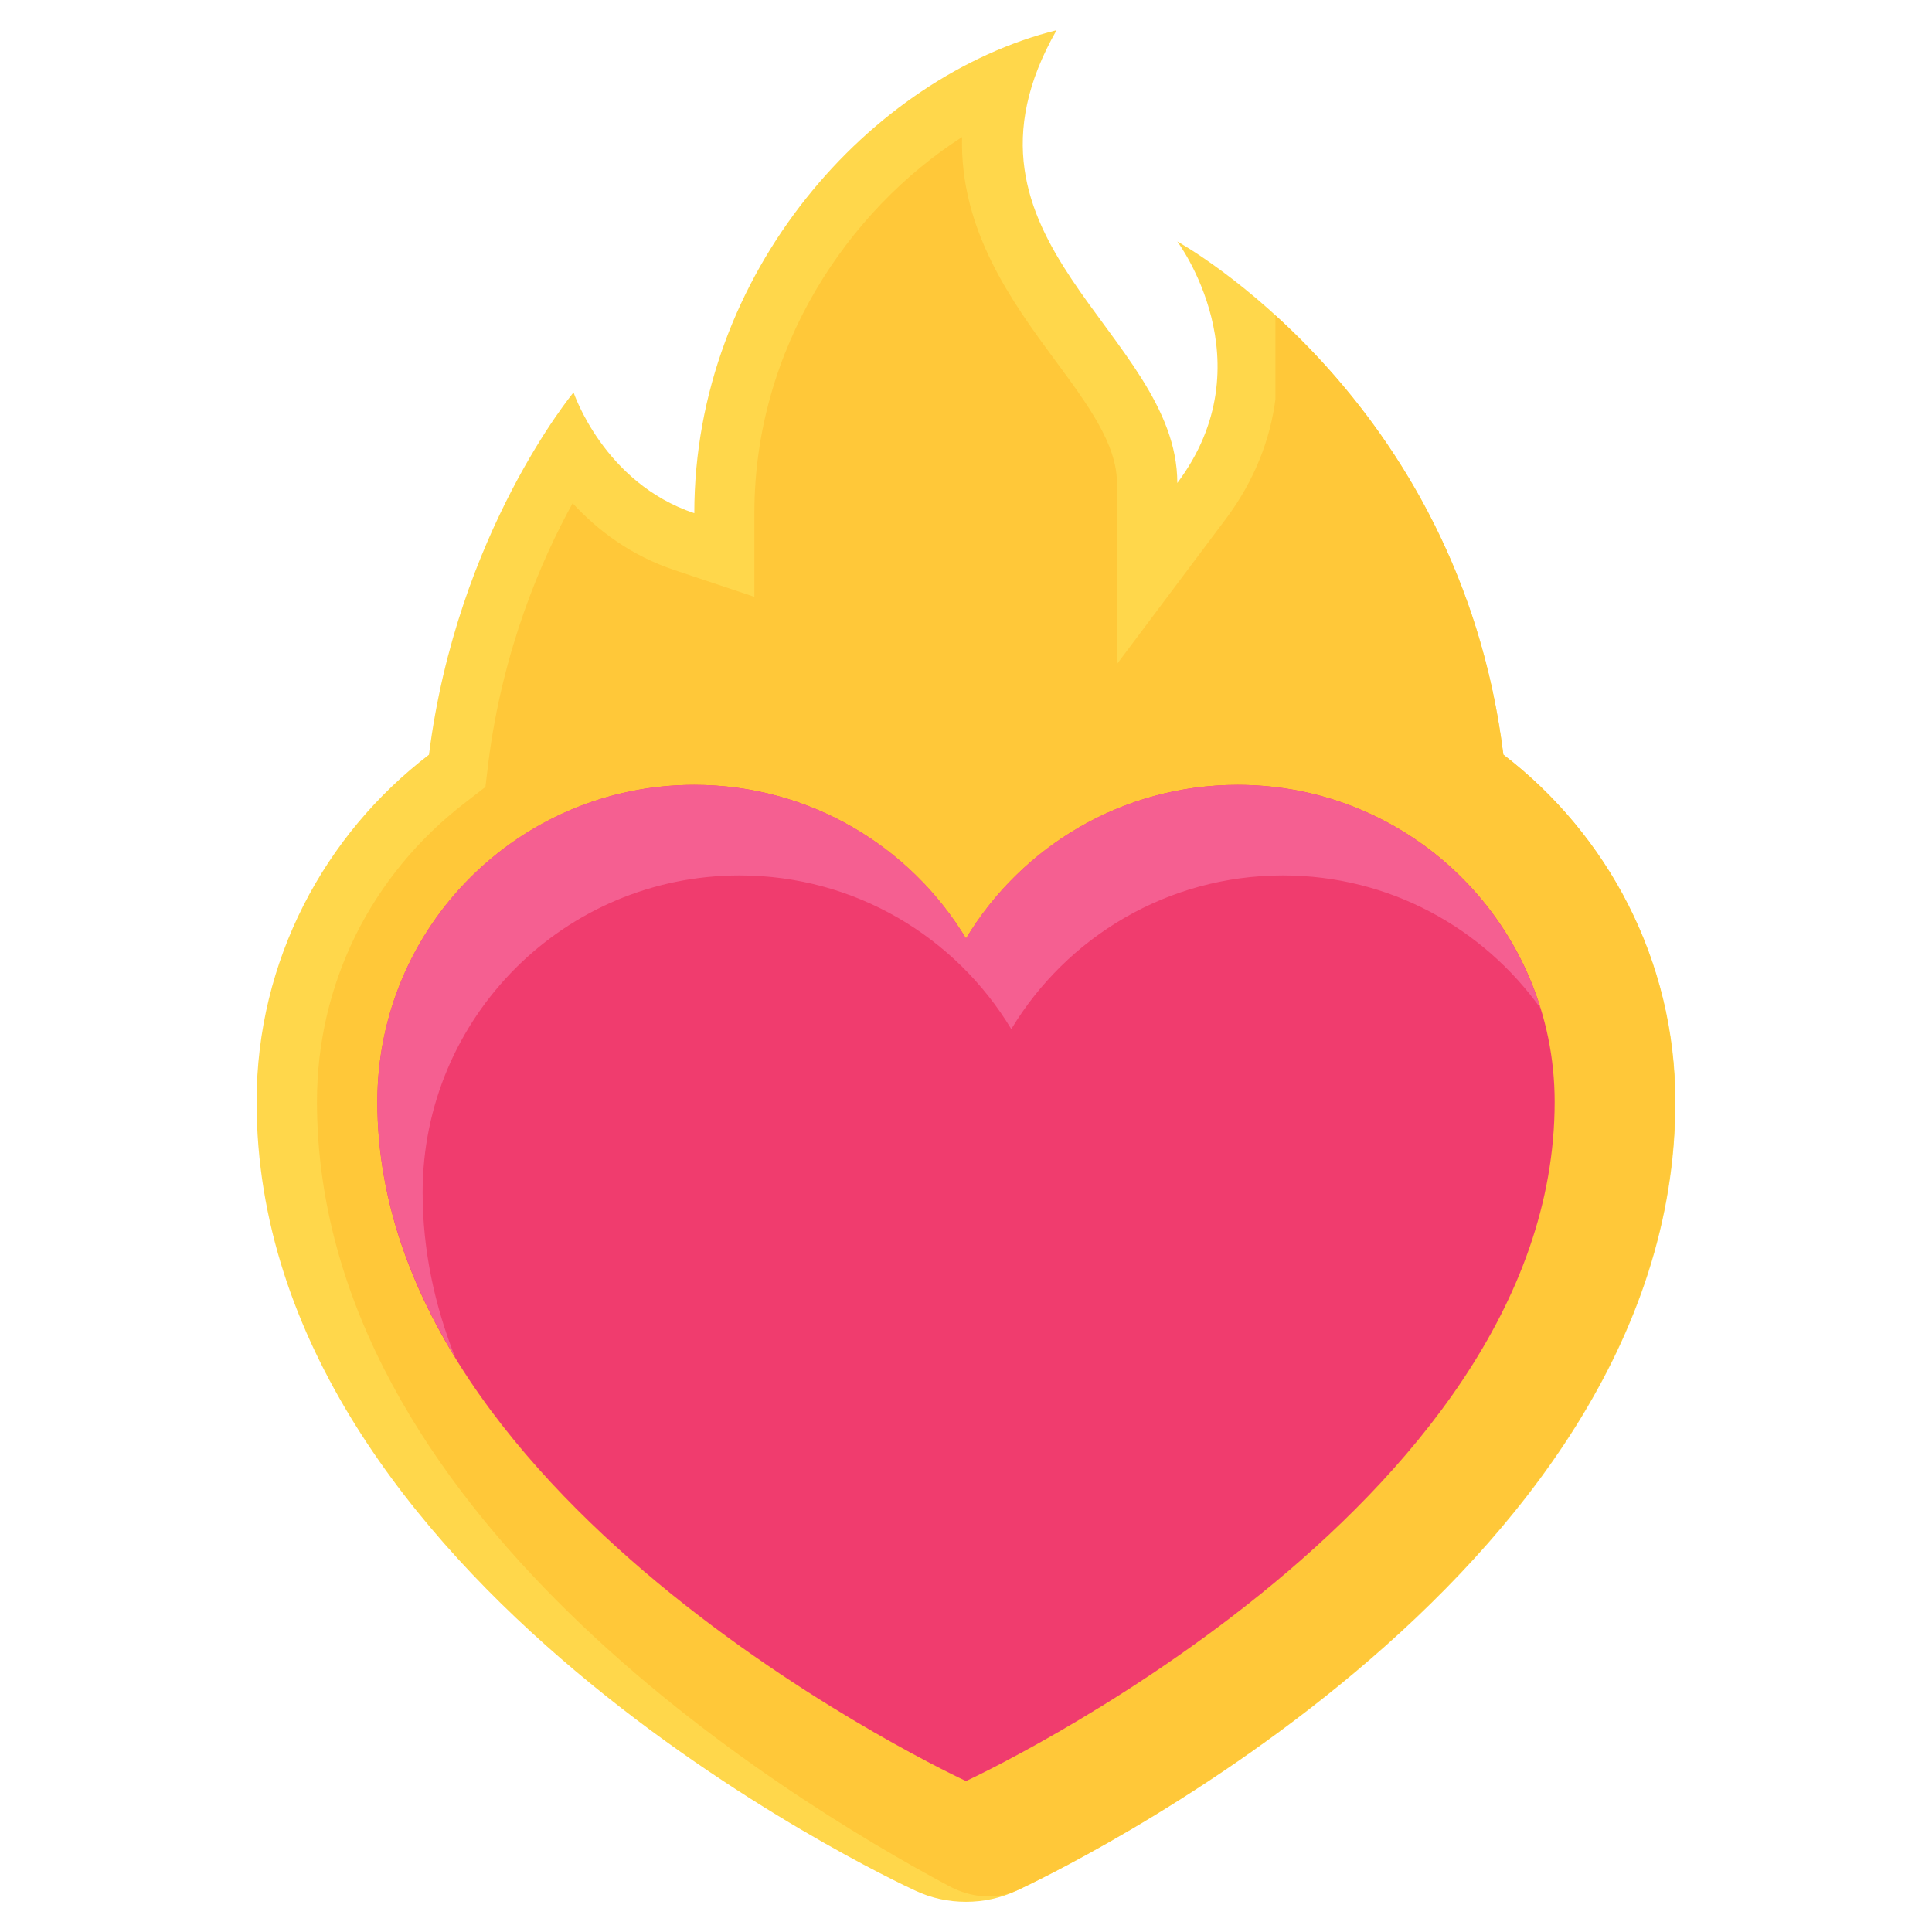 <svg width="48" height="48" viewBox="0 0 48 48" fill="none" xmlns="http://www.w3.org/2000/svg">
<g id="fi_9770596">
<path id="Vector" d="M37.35 18.75C36.248 9.832 29.25 6 29.25 6C29.25 6 31.5 9 29.25 12C29.25 8.25 23.25 6 26.25 0.75C21.652 1.897 17.25 6.75 17.25 12.75C15 12 14.25 9.75 14.25 9.75C14.25 9.75 11.355 13.23 10.658 18.75C8.062 20.738 6.375 23.858 6.375 27.375C6.375 39.285 22.073 46.665 22.74 46.972C23.137 47.16 23.565 47.25 24 47.25C24.435 47.25 24.855 47.16 25.26 46.972C25.927 46.665 41.625 39.285 41.625 27.375C41.625 23.865 39.945 20.738 37.35 18.75Z" fill="#FFD74B"/>
<path id="Vector_2" d="M37.35 18.75C36.675 13.32 33.825 9.78 31.688 7.838V9.923C31.56 10.89 31.192 11.91 30.45 12.9L27.75 16.5V12C27.75 11.04 27.038 10.065 26.205 8.94C25.155 7.515 23.843 5.723 23.902 3.405C21.075 5.22 18.742 8.648 18.742 12.75V14.828L16.77 14.168C15.66 13.8 14.835 13.162 14.227 12.502C13.44 13.928 12.488 16.148 12.135 18.93L12.06 19.552L11.565 19.935C9.217 21.735 7.875 24.442 7.875 27.367C7.875 37.53 19.372 44.61 23.58 46.86C24.098 47.138 24.712 47.212 25.245 46.972H25.253C25.92 46.657 41.617 39.278 41.617 27.367C41.617 23.858 39.938 20.73 37.343 18.742L37.35 18.75Z" fill="#FFC839"/>
<path id="Vector_3" d="M30.75 19.5C27.885 19.5 25.38 21.03 24 23.317C22.62 21.03 20.115 19.5 17.25 19.5C12.9 19.5 9.375 23.025 9.375 27.375C9.375 37.5 24 44.25 24 44.25C24 44.25 38.625 37.5 38.625 27.375C38.625 23.025 35.1 19.5 30.75 19.5Z" fill="#F03C6E"/>
<path id="Vector_4" d="M10.5 29.625C10.5 25.275 14.025 21.75 18.375 21.75C21.24 21.75 23.745 23.28 25.125 25.567C26.505 23.28 29.01 21.75 31.875 21.75C34.515 21.75 36.847 23.055 38.273 25.05C37.282 21.84 34.29 19.5 30.75 19.5C27.885 19.5 25.38 21.03 24 23.317C22.62 21.03 20.115 19.5 17.25 19.5C12.9 19.5 9.375 23.025 9.375 27.375C9.375 29.677 10.14 31.808 11.31 33.727C10.8 32.438 10.5 31.065 10.5 29.625Z" fill="#F55F91"/>
</g>
</svg>
